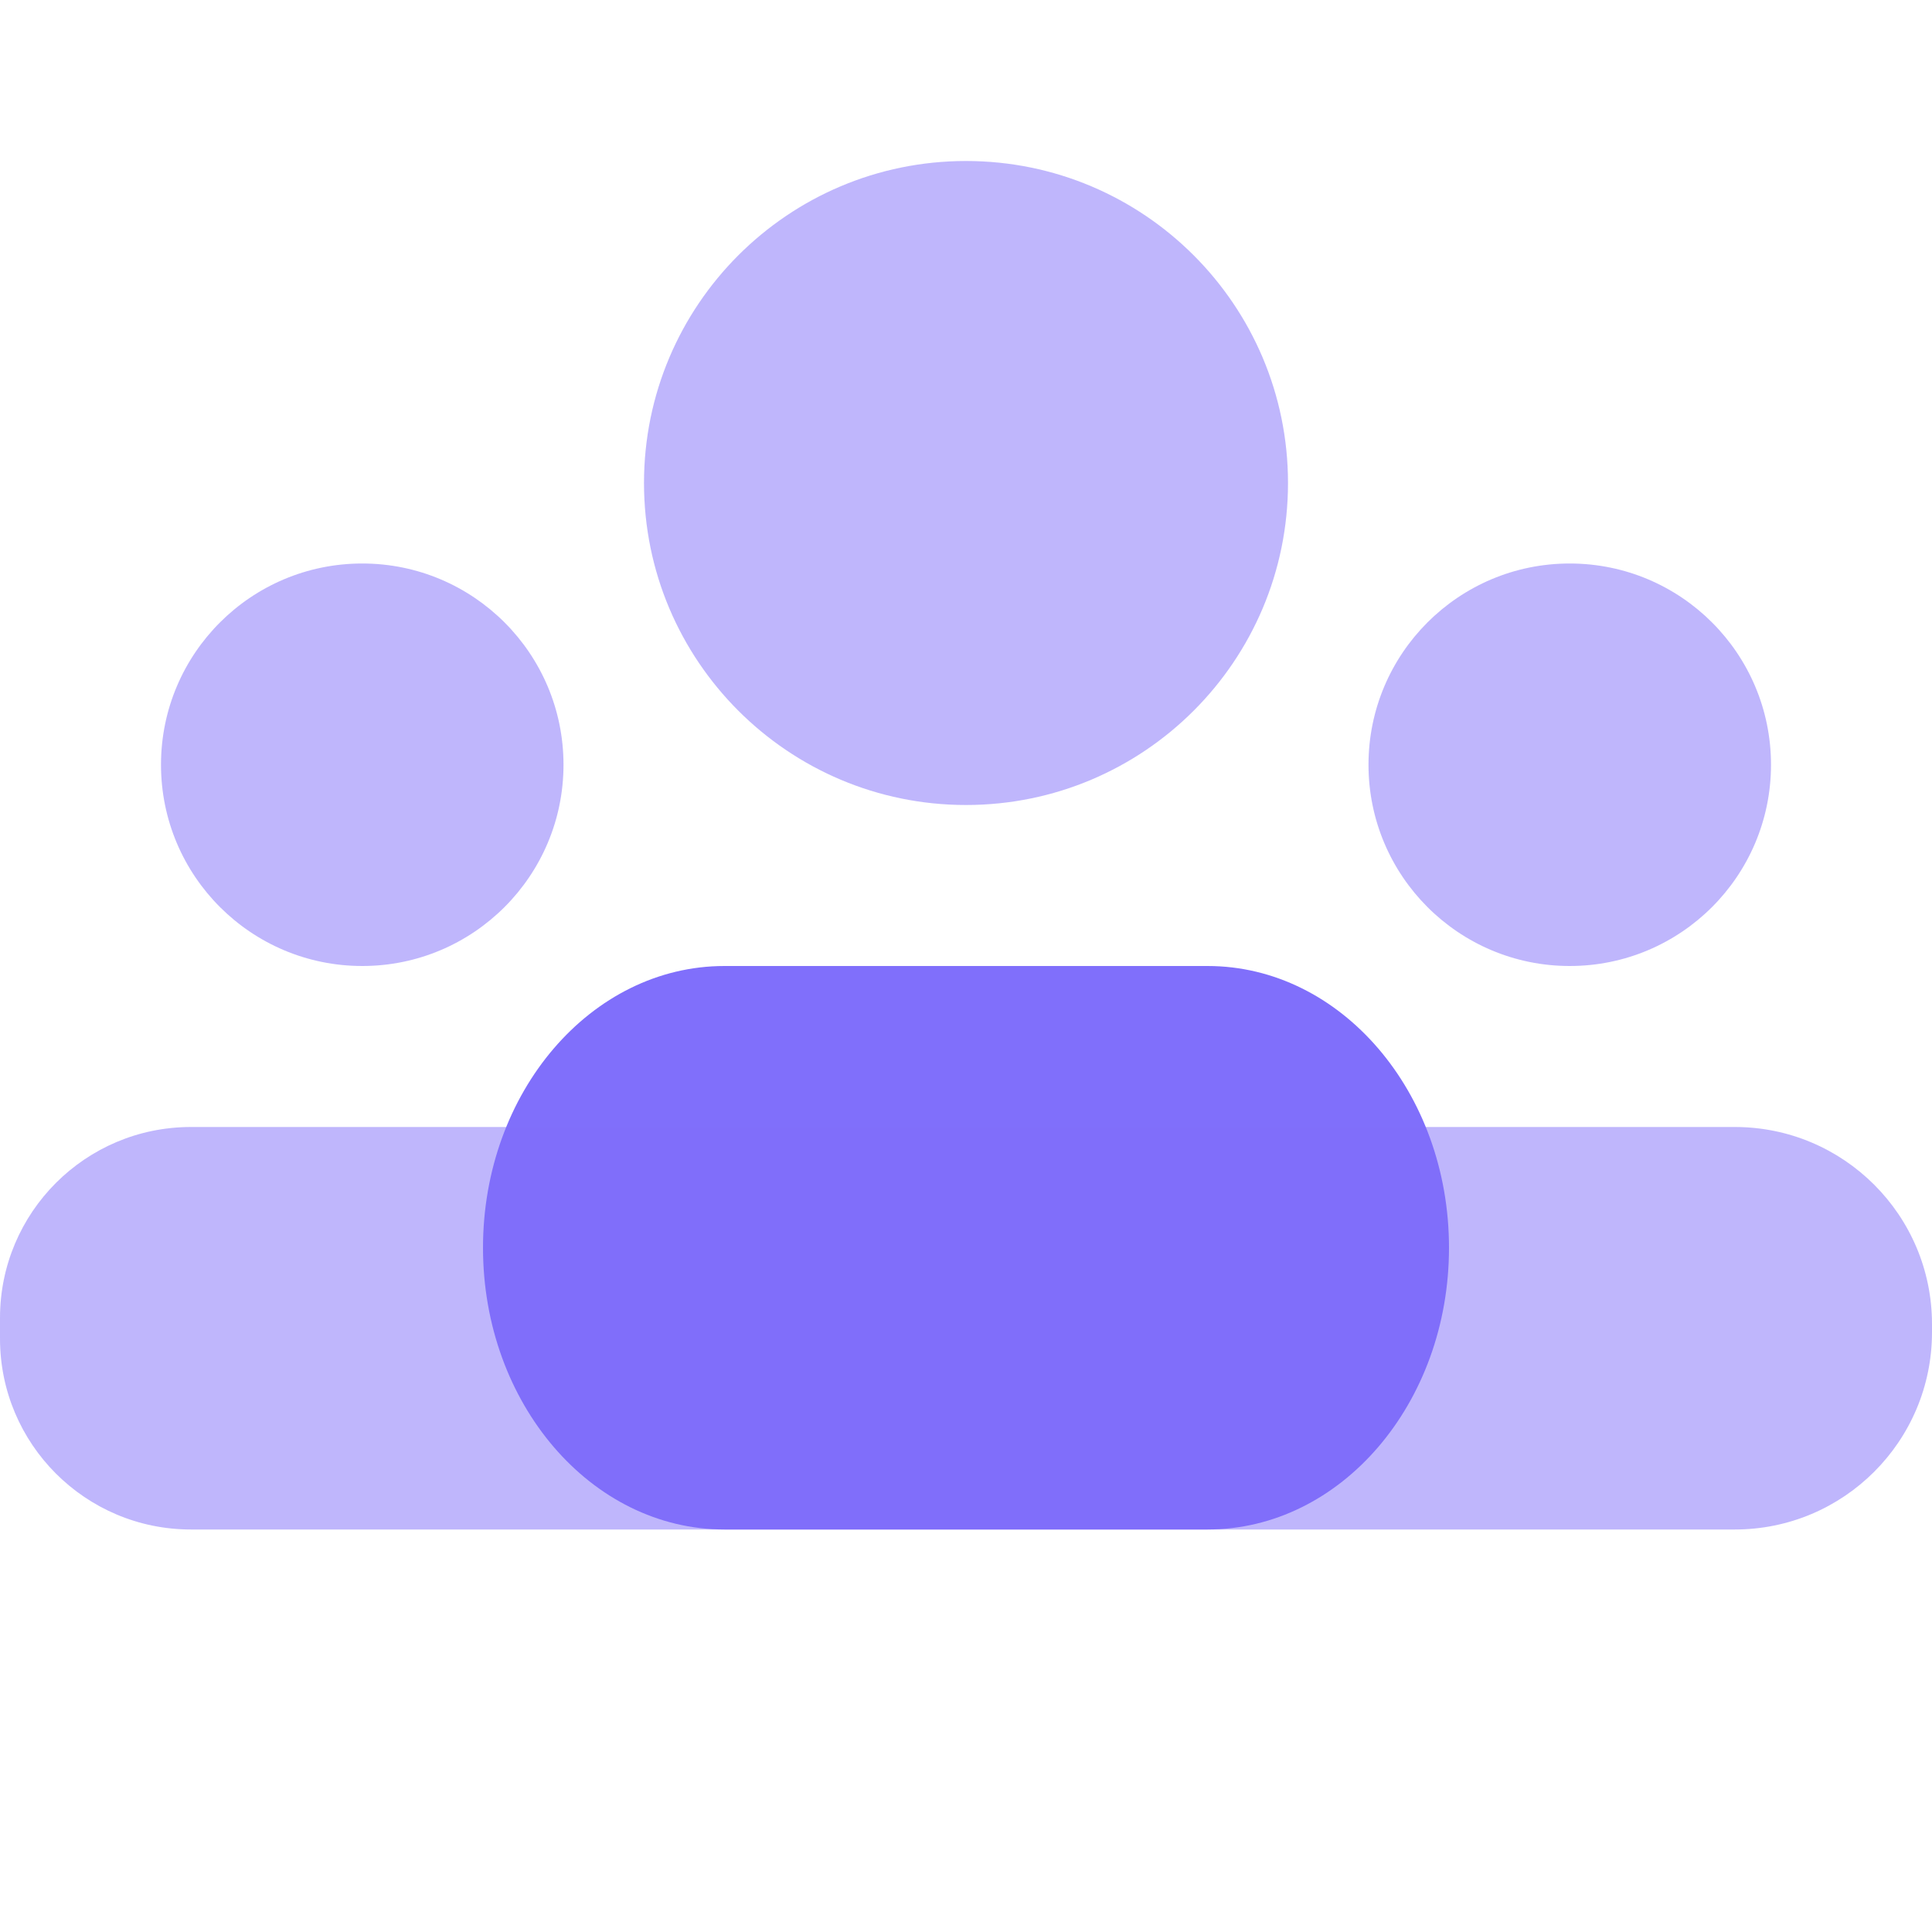 <svg width="45" height="45" viewBox="0 0 45 45" fill="none" xmlns="http://www.w3.org/2000/svg">
<g clip-path="url(#clip0_771_488)">
<path opacity="0.5" d="M22.5 18.75C26.642 18.75 30 15.392 30 11.25C30 7.108 26.642 3.75 22.5 3.75C18.358 3.75 15 7.108 15 11.25C15 15.392 18.358 18.75 22.5 18.75Z" fill="#806FFB"/>
<path opacity="0.5" d="M8.438 22.5C11.026 22.5 13.125 20.401 13.125 17.812C13.125 15.224 11.026 13.125 8.438 13.125C5.849 13.125 3.75 15.224 3.75 17.812C3.75 20.401 5.849 22.5 8.438 22.5Z" fill="#806FFB"/>
<path opacity="0.5" d="M36.562 22.5C39.151 22.5 41.25 20.401 41.25 17.812C41.25 15.224 39.151 13.125 36.562 13.125C33.974 13.125 31.875 15.224 31.875 17.812C31.875 20.401 33.974 22.5 36.562 22.5Z" fill="#806FFB"/>
<path d="M28.125 35.625H16.875C13.768 35.625 11.25 32.687 11.25 29.062C11.25 25.438 13.768 22.5 16.875 22.5H28.125C31.232 22.5 33.75 25.438 33.75 29.062C33.75 32.687 31.232 35.625 28.125 35.625Z" fill="#806FFB"/>
<path opacity="0.5" d="M40.408 26.25H4.447C1.991 26.25 0 28.241 0 30.698V31.179C0 33.634 1.991 35.625 4.447 35.625H40.408C42.943 35.625 45 33.568 45 31.031V30.842C45 28.307 42.943 26.25 40.408 26.25Z" fill="#806FFB"/>
</g>
<defs>
<clipPath id="clip0_771_488">
<rect width="45" height="45" fill="white"/>
</clipPath>
</defs>
</svg>
